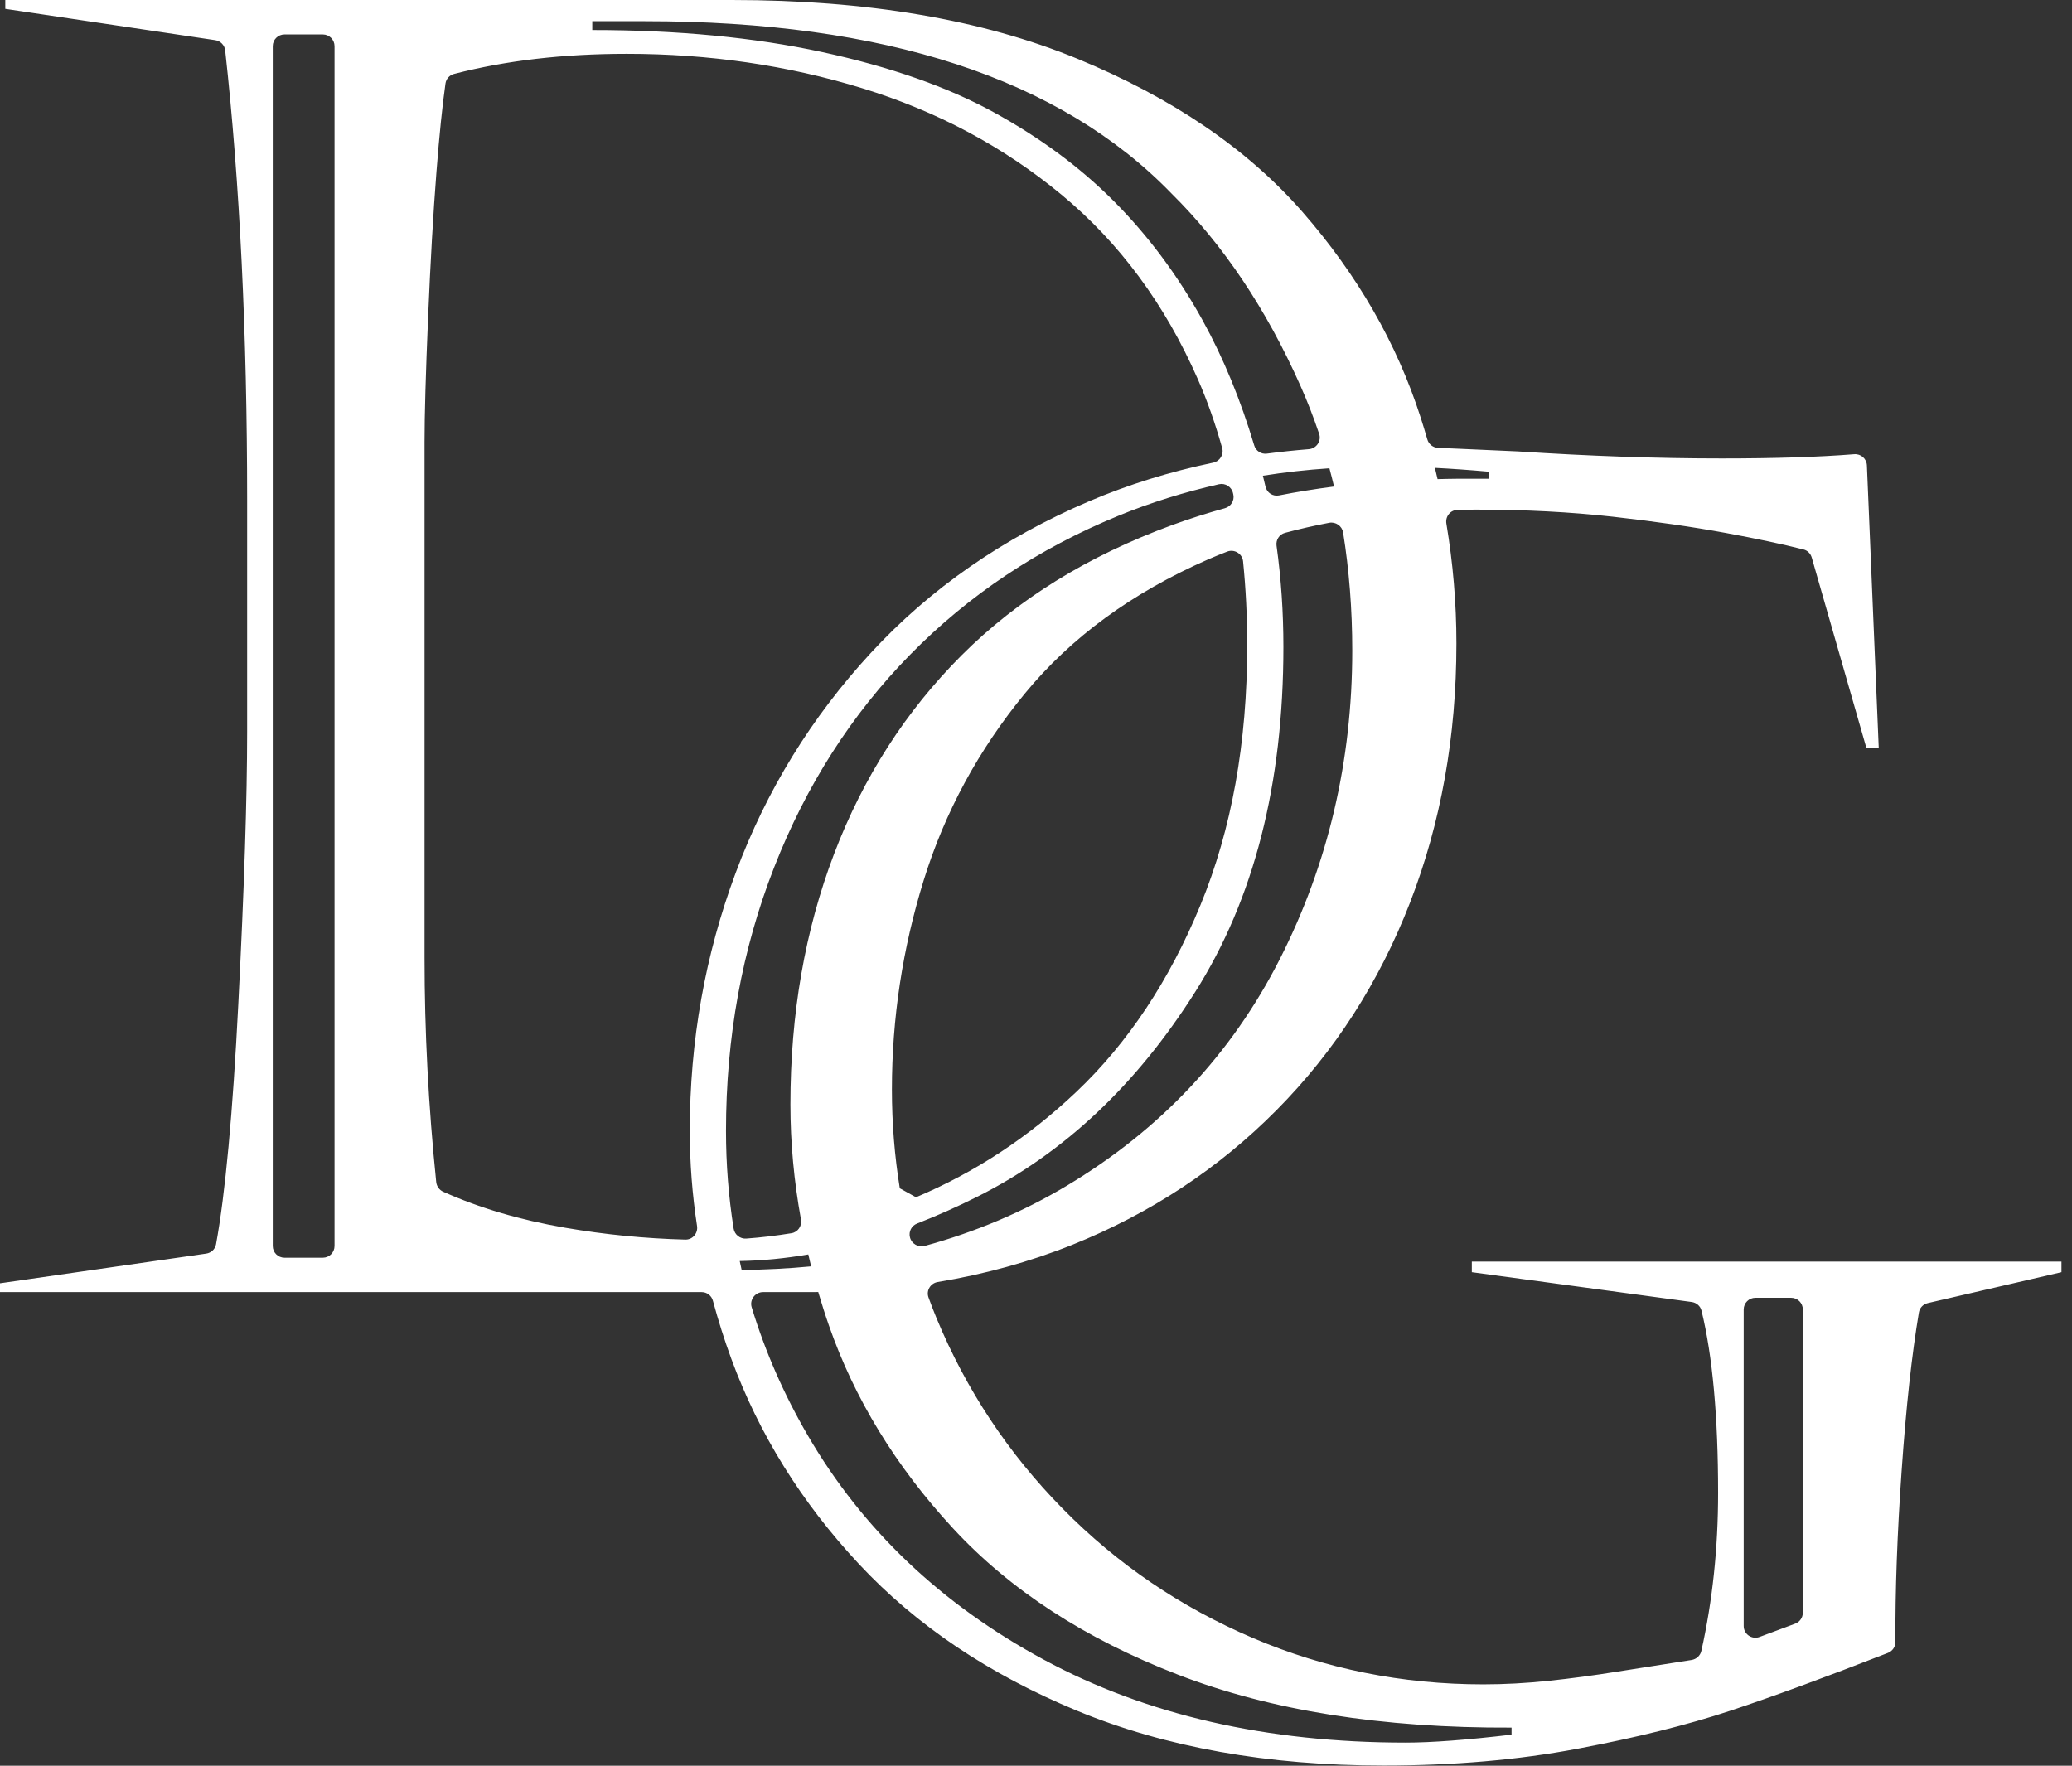<?xml version="1.0" encoding="UTF-8"?> <svg xmlns="http://www.w3.org/2000/svg" width="176" height="150" viewBox="0 0 176 150" fill="none"><rect x="0" y="0" width="176" height="150" fill="#333333" stroke="none"/><g clip-path="url(#clip0_170_23)"><path d="M37.641 101.236C37.312 101.088 37.089 100.769 37.053 100.409C36.392 93.963 36.063 87.609 36.063 81.349V37.564C36.063 35.265 36.163 31.741 36.363 26.992C36.561 22.244 36.8 18.107 37.075 14.584C37.32 11.443 37.575 8.948 37.84 7.097C37.896 6.699 38.185 6.379 38.575 6.279C42.96 5.143 47.847 4.573 53.232 4.573C60.229 4.573 66.903 5.549 73.252 7.499C79.599 9.448 85.235 12.46 90.159 16.533C95.081 20.608 98.943 25.829 101.743 32.203C102.557 34.055 103.241 36.013 103.816 38.065C103.971 38.619 103.612 39.185 103.048 39.303C99.341 40.076 95.831 41.167 92.519 42.58C85.196 45.705 79.009 50.003 73.961 55.476C68.912 60.949 65.089 67.172 62.491 74.145C59.891 81.119 58.592 88.428 58.592 96.076C58.592 98.776 58.8 101.468 59.208 104.152C59.301 104.764 58.831 105.321 58.211 105.304C54.801 105.213 51.392 104.883 47.985 104.293C44.157 103.632 40.708 102.612 37.641 101.236ZM27.421 106.843H24.163C23.613 106.843 23.168 106.397 23.168 105.847V3.92C23.168 3.371 23.613 2.925 24.163 2.925H27.421C27.971 2.925 28.416 3.371 28.416 3.92V105.847C28.416 106.397 27.971 106.843 27.421 106.843ZM50.309 1.8H54.808C75.151 1.8 90.048 6.673 99.493 16.42C103.892 20.769 107.555 26.231 110.477 32.803C111.061 34.117 111.585 35.468 112.052 36.856C112.259 37.468 111.816 38.107 111.172 38.157C109.967 38.255 108.777 38.379 107.608 38.535C107.124 38.599 106.676 38.303 106.536 37.836C105.389 34.001 103.94 30.452 102.156 27.217C100.031 23.369 97.495 19.971 94.545 17.02C91.696 14.171 88.309 11.672 84.387 9.523C80.461 7.375 75.613 5.675 69.84 4.424C64.067 3.176 57.556 2.549 50.309 2.549V1.8ZM126.445 40.069V40.668H123.821C123.244 40.668 122.68 40.689 122.111 40.7C122.037 40.381 121.96 40.063 121.883 39.744C123.332 39.819 124.848 39.925 126.445 40.069ZM114.864 55.259C114.864 64.656 112.813 73.391 108.716 81.463C104.616 89.536 98.581 95.959 90.609 100.732C86.901 102.952 82.879 104.655 78.539 105.843C78.003 105.989 77.433 105.661 77.296 105.121C77.295 105.116 77.293 105.109 77.292 105.103C77.169 104.617 77.432 104.123 77.897 103.94C79.603 103.275 81.327 102.511 83.073 101.631C90.372 97.957 96.519 92.173 101.517 84.275C106.515 76.377 109.015 66.605 109.015 54.959C109.015 52.007 108.821 49.141 108.433 46.364C108.364 45.867 108.664 45.396 109.147 45.267C110.365 44.94 111.617 44.655 112.903 44.411C113.453 44.305 113.997 44.68 114.087 45.233C114.597 48.417 114.864 51.755 114.864 55.259ZM80.936 129.816C85.781 135.064 92.156 139.213 100.055 142.261C107.951 145.311 117.397 146.811 128.395 146.76V147.36C124.596 147.809 121.596 148.035 119.397 148.035C107.6 148.035 97.355 145.685 88.657 140.987C79.96 136.289 73.287 129.953 68.639 121.98C66.589 118.465 64.995 114.821 63.848 111.048C63.656 110.412 64.148 109.765 64.813 109.765H69.053C69.205 109.765 69.352 109.757 69.503 109.757C69.78 110.695 70.073 111.632 70.4 112.571C72.575 118.82 76.087 124.567 80.936 129.816ZM62.833 107.124C64.743 107.095 66.685 106.904 68.659 106.565C68.737 106.903 68.815 107.24 68.9 107.577C66.984 107.761 65.015 107.863 62.997 107.883C62.939 107.631 62.888 107.376 62.833 107.124ZM105.941 54.808C105.941 63.105 104.616 70.467 101.968 76.889C99.319 83.313 95.807 88.597 91.433 92.747C87.357 96.613 82.815 99.6 77.807 101.708C77.204 101.375 77.032 101.28 76.431 100.947C75.988 98.213 75.761 95.416 75.761 92.552C75.761 86.505 76.663 80.581 78.46 74.783C80.26 68.985 83.121 63.699 87.045 58.925C90.969 54.152 96.156 50.353 102.604 47.528C103.14 47.293 103.688 47.071 104.243 46.857C104.851 46.624 105.524 47.036 105.589 47.683C105.819 49.965 105.941 52.336 105.941 54.808ZM113.317 41.329C111.727 41.535 110.168 41.784 108.645 42.085C108.117 42.189 107.616 41.861 107.495 41.339C107.423 41.029 107.347 40.721 107.271 40.413C109.116 40.119 111.003 39.908 112.924 39.78C113.061 40.292 113.193 40.808 113.317 41.329ZM61.667 96.076C61.667 88.128 63.027 80.668 65.752 73.695C68.476 66.723 72.324 60.7 77.299 55.625C82.272 50.553 88.169 46.617 94.993 43.817C97.736 42.692 100.589 41.805 103.541 41.135C104.081 41.012 104.624 41.361 104.737 41.904C104.747 41.945 104.755 41.987 104.764 42.028C104.868 42.537 104.549 43.033 104.048 43.172C102.516 43.596 101.021 44.072 99.565 44.604C92.392 47.229 86.433 50.915 81.684 55.664C76.936 60.412 73.325 66.036 70.851 72.533C68.376 79.032 67.139 86.129 67.139 93.827C67.139 97.083 67.445 100.337 68.036 103.593C68.136 104.139 67.779 104.672 67.229 104.761C65.952 104.969 64.671 105.123 63.387 105.217C62.869 105.256 62.397 104.883 62.317 104.371C61.887 101.667 61.667 98.903 61.667 96.076ZM149.109 110.247H152.143C152.692 110.247 153.137 110.692 153.137 111.241V136.997C153.137 137.412 152.88 137.784 152.491 137.929L149.456 139.061C148.807 139.304 148.113 138.823 148.113 138.129V111.241C148.113 110.692 148.559 110.247 149.109 110.247ZM62.115 115.42C64.464 121.819 68.076 127.629 72.949 132.852C77.824 138.075 84.008 142.236 91.505 145.335C99.004 148.435 107.675 149.984 117.523 149.984C123.471 149.984 128.957 149.508 133.981 148.559C139.003 147.611 143.327 146.535 146.951 145.335C150.439 144.181 154.908 142.541 160.364 140.415C160.748 140.264 161.005 139.899 161.003 139.487C160.977 135.155 161.153 130.281 161.535 124.867C161.911 119.497 162.399 115.04 162.997 111.489C163.064 111.093 163.364 110.788 163.756 110.697L175.105 108.072V107.172H125.02V108.072L143.695 110.605C144.099 110.66 144.433 110.945 144.531 111.343C145.469 115.18 145.94 120.339 145.94 126.816C145.94 131.519 145.465 135.996 144.517 140.247C144.428 140.649 144.087 140.955 143.679 141.017C141.356 141.376 139.275 141.703 137.429 141.999C135.405 142.324 133.444 142.587 131.544 142.787C129.643 142.987 127.795 143.087 125.996 143.087C119.099 143.087 112.575 141.775 106.427 139.151C100.279 136.525 94.892 132.864 90.271 128.165C85.645 123.468 82.071 118.069 79.548 111.971C79.307 111.389 79.083 110.804 78.868 110.215C78.656 109.632 79.04 109.009 79.652 108.908C83.647 108.245 87.452 107.201 91.059 105.755C97.731 103.081 103.529 99.259 108.453 94.284C113.376 89.311 117.151 83.437 119.775 76.664C122.399 69.892 123.711 62.557 123.711 54.659C123.711 51.236 123.421 47.841 122.857 44.473C122.759 43.877 123.196 43.329 123.799 43.315C124.327 43.3 124.857 43.292 125.395 43.292C129.544 43.292 133.405 43.493 136.98 43.892C140.553 44.292 143.765 44.755 146.613 45.279C149.197 45.755 151.389 46.221 153.192 46.676C153.536 46.763 153.797 47.025 153.895 47.367L158.535 63.536H159.585L158.579 39.533C158.556 38.967 158.069 38.539 157.504 38.584C154.509 38.824 150.755 38.944 146.24 38.944C140.789 38.944 135.017 38.745 128.919 38.344C126.821 38.244 125.145 38.169 123.895 38.119C123.255 38.093 122.669 38.068 122.139 38.043C121.715 38.021 121.356 37.732 121.239 37.323C121.06 36.703 120.873 36.083 120.673 35.464C118.651 29.167 115.301 23.344 110.627 17.995C105.952 12.647 99.58 8.312 91.508 4.987C83.436 1.663 73.652 0 62.156 0H0.449V0.751L18.281 3.411C18.731 3.479 19.079 3.832 19.128 4.283C20.371 15.543 20.993 28.287 20.993 42.512V62.156C20.993 67.755 20.743 75.464 20.243 85.287C19.769 94.593 19.139 101.4 18.351 105.701C18.275 106.12 17.936 106.433 17.515 106.493L0 109.016V109.765H59.603C60.051 109.765 60.437 110.065 60.555 110.497C61 112.141 61.513 113.783 62.115 115.42Z" fill="white"></path></g><defs><clipPath id="clip0_170_23"><rect width="176" height="150" fill="white"></rect></clipPath></defs></svg> 